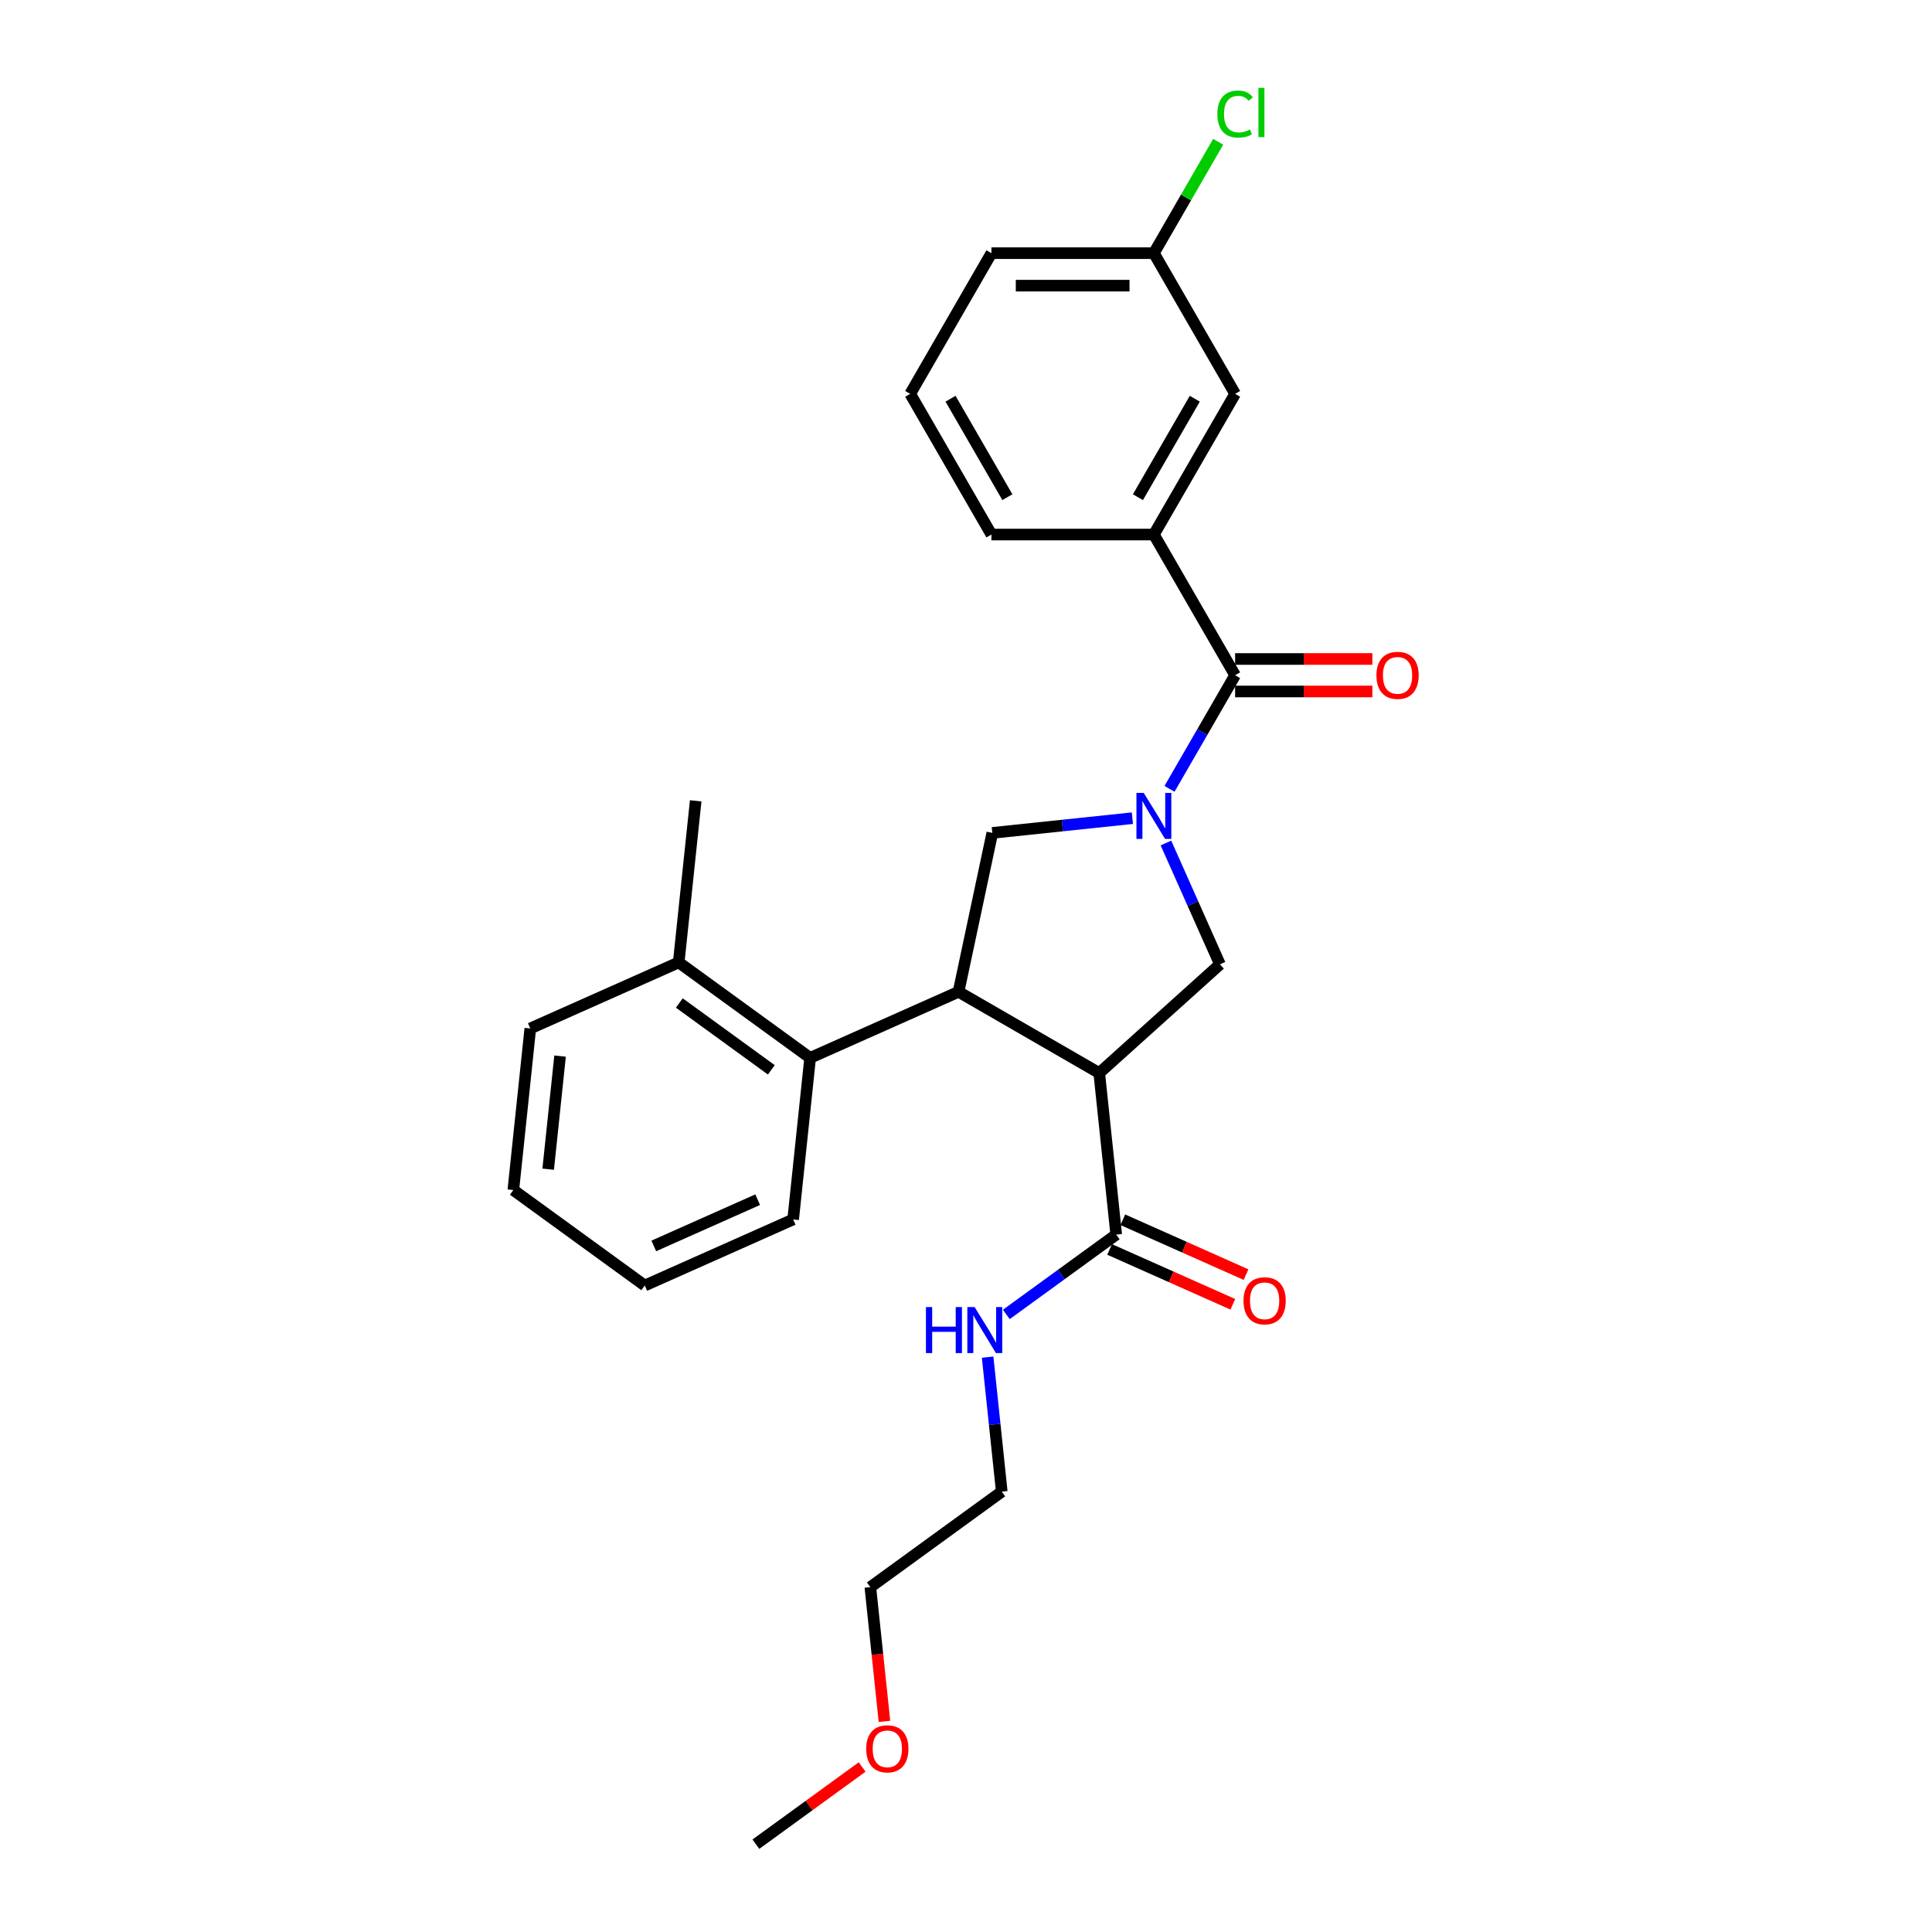 <?xml version='1.0' encoding='iso-8859-1'?>
<svg version='1.1' baseProfile='full'
              xmlns='http://www.w3.org/2000/svg'
                      xmlns:rdkit='http://www.rdkit.org/xml'
                      xmlns:xlink='http://www.w3.org/1999/xlink'
                  xml:space='preserve'
width='1000px' height='1000px' viewBox='0 0 1000 1000'>
<!-- END OF HEADER -->
<rect style='opacity:1.0;fill:#FFFFFF;stroke:none' width='1000' height='1000' x='0' y='0'> </rect>
<path class='bond-2' d='M 605.336,408.31 L 622.313,378.905' style='fill:none;fill-rule:evenodd;stroke:#0000FF;stroke-width:6px;stroke-linecap:butt;stroke-linejoin:miter;stroke-opacity:1' />
<path class='bond-2' d='M 622.313,378.905 L 639.29,349.499' style='fill:none;fill-rule:evenodd;stroke:#000000;stroke-width:6px;stroke-linecap:butt;stroke-linejoin:miter;stroke-opacity:1' />
<path class='bond-3' d='M 603.485,436.328 L 617.466,467.731' style='fill:none;fill-rule:evenodd;stroke:#0000FF;stroke-width:6px;stroke-linecap:butt;stroke-linejoin:miter;stroke-opacity:1' />
<path class='bond-3' d='M 617.466,467.731 L 631.448,499.135' style='fill:none;fill-rule:evenodd;stroke:#000000;stroke-width:6px;stroke-linecap:butt;stroke-linejoin:miter;stroke-opacity:1' />
<path class='bond-4' d='M 586.115,423.489 L 549.869,427.299' style='fill:none;fill-rule:evenodd;stroke:#0000FF;stroke-width:6px;stroke-linecap:butt;stroke-linejoin:miter;stroke-opacity:1' />
<path class='bond-4' d='M 549.869,427.299 L 513.623,431.108' style='fill:none;fill-rule:evenodd;stroke:#000000;stroke-width:6px;stroke-linecap:butt;stroke-linejoin:miter;stroke-opacity:1' />
<path class='bond-0' d='M 568.961,555.399 L 631.448,499.135' style='fill:none;fill-rule:evenodd;stroke:#000000;stroke-width:6px;stroke-linecap:butt;stroke-linejoin:miter;stroke-opacity:1' />
<path class='bond-5' d='M 568.961,555.399 L 577.75,639.024' style='fill:none;fill-rule:evenodd;stroke:#000000;stroke-width:6px;stroke-linecap:butt;stroke-linejoin:miter;stroke-opacity:1' />
<path class='bond-27' d='M 568.961,555.399 L 496.141,513.356' style='fill:none;fill-rule:evenodd;stroke:#000000;stroke-width:6px;stroke-linecap:butt;stroke-linejoin:miter;stroke-opacity:1' />
<path class='bond-1' d='M 496.141,513.356 L 513.623,431.108' style='fill:none;fill-rule:evenodd;stroke:#000000;stroke-width:6px;stroke-linecap:butt;stroke-linejoin:miter;stroke-opacity:1' />
<path class='bond-6' d='M 496.141,513.356 L 419.325,547.557' style='fill:none;fill-rule:evenodd;stroke:#000000;stroke-width:6px;stroke-linecap:butt;stroke-linejoin:miter;stroke-opacity:1' />
<path class='bond-7' d='M 639.29,349.499 L 597.248,276.679' style='fill:none;fill-rule:evenodd;stroke:#000000;stroke-width:6px;stroke-linecap:butt;stroke-linejoin:miter;stroke-opacity:1' />
<path class='bond-8' d='M 639.29,357.907 L 674.816,357.907' style='fill:none;fill-rule:evenodd;stroke:#000000;stroke-width:6px;stroke-linecap:butt;stroke-linejoin:miter;stroke-opacity:1' />
<path class='bond-8' d='M 674.816,357.907 L 710.342,357.907' style='fill:none;fill-rule:evenodd;stroke:#FF0000;stroke-width:6px;stroke-linecap:butt;stroke-linejoin:miter;stroke-opacity:1' />
<path class='bond-8' d='M 639.29,341.09 L 674.816,341.09' style='fill:none;fill-rule:evenodd;stroke:#000000;stroke-width:6px;stroke-linecap:butt;stroke-linejoin:miter;stroke-opacity:1' />
<path class='bond-8' d='M 674.816,341.09 L 710.342,341.09' style='fill:none;fill-rule:evenodd;stroke:#FF0000;stroke-width:6px;stroke-linecap:butt;stroke-linejoin:miter;stroke-opacity:1' />
<path class='bond-10' d='M 574.33,646.705 L 606.221,660.904' style='fill:none;fill-rule:evenodd;stroke:#000000;stroke-width:6px;stroke-linecap:butt;stroke-linejoin:miter;stroke-opacity:1' />
<path class='bond-10' d='M 606.221,660.904 L 638.112,675.103' style='fill:none;fill-rule:evenodd;stroke:#FF0000;stroke-width:6px;stroke-linecap:butt;stroke-linejoin:miter;stroke-opacity:1' />
<path class='bond-10' d='M 581.17,631.342 L 613.061,645.541' style='fill:none;fill-rule:evenodd;stroke:#000000;stroke-width:6px;stroke-linecap:butt;stroke-linejoin:miter;stroke-opacity:1' />
<path class='bond-10' d='M 613.061,645.541 L 644.953,659.74' style='fill:none;fill-rule:evenodd;stroke:#FF0000;stroke-width:6px;stroke-linecap:butt;stroke-linejoin:miter;stroke-opacity:1' />
<path class='bond-12' d='M 577.75,639.024 L 549.303,659.691' style='fill:none;fill-rule:evenodd;stroke:#000000;stroke-width:6px;stroke-linecap:butt;stroke-linejoin:miter;stroke-opacity:1' />
<path class='bond-12' d='M 549.303,659.691 L 520.856,680.359' style='fill:none;fill-rule:evenodd;stroke:#0000FF;stroke-width:6px;stroke-linecap:butt;stroke-linejoin:miter;stroke-opacity:1' />
<path class='bond-11' d='M 419.325,547.557 L 351.298,498.133' style='fill:none;fill-rule:evenodd;stroke:#000000;stroke-width:6px;stroke-linecap:butt;stroke-linejoin:miter;stroke-opacity:1' />
<path class='bond-11' d='M 399.236,553.748 L 351.617,519.152' style='fill:none;fill-rule:evenodd;stroke:#000000;stroke-width:6px;stroke-linecap:butt;stroke-linejoin:miter;stroke-opacity:1' />
<path class='bond-16' d='M 419.325,547.557 L 410.535,631.182' style='fill:none;fill-rule:evenodd;stroke:#000000;stroke-width:6px;stroke-linecap:butt;stroke-linejoin:miter;stroke-opacity:1' />
<path class='bond-9' d='M 597.248,276.679 L 639.29,203.859' style='fill:none;fill-rule:evenodd;stroke:#000000;stroke-width:6px;stroke-linecap:butt;stroke-linejoin:miter;stroke-opacity:1' />
<path class='bond-9' d='M 588.99,257.347 L 618.42,206.373' style='fill:none;fill-rule:evenodd;stroke:#000000;stroke-width:6px;stroke-linecap:butt;stroke-linejoin:miter;stroke-opacity:1' />
<path class='bond-15' d='M 597.248,276.679 L 513.162,276.679' style='fill:none;fill-rule:evenodd;stroke:#000000;stroke-width:6px;stroke-linecap:butt;stroke-linejoin:miter;stroke-opacity:1' />
<path class='bond-13' d='M 639.29,203.859 L 597.248,131.039' style='fill:none;fill-rule:evenodd;stroke:#000000;stroke-width:6px;stroke-linecap:butt;stroke-linejoin:miter;stroke-opacity:1' />
<path class='bond-19' d='M 351.298,498.133 L 360.088,414.508' style='fill:none;fill-rule:evenodd;stroke:#000000;stroke-width:6px;stroke-linecap:butt;stroke-linejoin:miter;stroke-opacity:1' />
<path class='bond-20' d='M 351.298,498.133 L 274.483,532.333' style='fill:none;fill-rule:evenodd;stroke:#000000;stroke-width:6px;stroke-linecap:butt;stroke-linejoin:miter;stroke-opacity:1' />
<path class='bond-21' d='M 511.196,702.456 L 514.854,737.264' style='fill:none;fill-rule:evenodd;stroke:#0000FF;stroke-width:6px;stroke-linecap:butt;stroke-linejoin:miter;stroke-opacity:1' />
<path class='bond-21' d='M 514.854,737.264 L 518.513,772.072' style='fill:none;fill-rule:evenodd;stroke:#000000;stroke-width:6px;stroke-linecap:butt;stroke-linejoin:miter;stroke-opacity:1' />
<path class='bond-14' d='M 597.248,131.039 L 613.89,102.213' style='fill:none;fill-rule:evenodd;stroke:#000000;stroke-width:6px;stroke-linecap:butt;stroke-linejoin:miter;stroke-opacity:1' />
<path class='bond-14' d='M 613.89,102.213 L 630.533,73.388' style='fill:none;fill-rule:evenodd;stroke:#00CC00;stroke-width:6px;stroke-linecap:butt;stroke-linejoin:miter;stroke-opacity:1' />
<path class='bond-28' d='M 597.248,131.039 L 513.162,131.039' style='fill:none;fill-rule:evenodd;stroke:#000000;stroke-width:6px;stroke-linecap:butt;stroke-linejoin:miter;stroke-opacity:1' />
<path class='bond-28' d='M 584.635,147.856 L 525.775,147.856' style='fill:none;fill-rule:evenodd;stroke:#000000;stroke-width:6px;stroke-linecap:butt;stroke-linejoin:miter;stroke-opacity:1' />
<path class='bond-17' d='M 513.162,276.679 L 471.12,203.859' style='fill:none;fill-rule:evenodd;stroke:#000000;stroke-width:6px;stroke-linecap:butt;stroke-linejoin:miter;stroke-opacity:1' />
<path class='bond-17' d='M 521.42,257.347 L 491.99,206.373' style='fill:none;fill-rule:evenodd;stroke:#000000;stroke-width:6px;stroke-linecap:butt;stroke-linejoin:miter;stroke-opacity:1' />
<path class='bond-25' d='M 410.535,631.182 L 333.72,665.382' style='fill:none;fill-rule:evenodd;stroke:#000000;stroke-width:6px;stroke-linecap:butt;stroke-linejoin:miter;stroke-opacity:1' />
<path class='bond-25' d='M 392.173,620.948 L 338.402,644.889' style='fill:none;fill-rule:evenodd;stroke:#000000;stroke-width:6px;stroke-linecap:butt;stroke-linejoin:miter;stroke-opacity:1' />
<path class='bond-22' d='M 471.12,203.859 L 513.162,131.039' style='fill:none;fill-rule:evenodd;stroke:#000000;stroke-width:6px;stroke-linecap:butt;stroke-linejoin:miter;stroke-opacity:1' />
<path class='bond-18' d='M 457.789,890.978 L 454.138,856.237' style='fill:none;fill-rule:evenodd;stroke:#FF0000;stroke-width:6px;stroke-linecap:butt;stroke-linejoin:miter;stroke-opacity:1' />
<path class='bond-18' d='M 454.138,856.237 L 450.486,821.497' style='fill:none;fill-rule:evenodd;stroke:#000000;stroke-width:6px;stroke-linecap:butt;stroke-linejoin:miter;stroke-opacity:1' />
<path class='bond-24' d='M 446.242,914.591 L 418.746,934.568' style='fill:none;fill-rule:evenodd;stroke:#FF0000;stroke-width:6px;stroke-linecap:butt;stroke-linejoin:miter;stroke-opacity:1' />
<path class='bond-24' d='M 418.746,934.568 L 391.249,954.545' style='fill:none;fill-rule:evenodd;stroke:#000000;stroke-width:6px;stroke-linecap:butt;stroke-linejoin:miter;stroke-opacity:1' />
<path class='bond-29' d='M 274.483,532.333 L 265.693,615.958' style='fill:none;fill-rule:evenodd;stroke:#000000;stroke-width:6px;stroke-linecap:butt;stroke-linejoin:miter;stroke-opacity:1' />
<path class='bond-29' d='M 289.889,546.635 L 283.737,605.172' style='fill:none;fill-rule:evenodd;stroke:#000000;stroke-width:6px;stroke-linecap:butt;stroke-linejoin:miter;stroke-opacity:1' />
<path class='bond-23' d='M 518.513,772.072 L 450.486,821.497' style='fill:none;fill-rule:evenodd;stroke:#000000;stroke-width:6px;stroke-linecap:butt;stroke-linejoin:miter;stroke-opacity:1' />
<path class='bond-26' d='M 333.72,665.382 L 265.693,615.958' style='fill:none;fill-rule:evenodd;stroke:#000000;stroke-width:6px;stroke-linecap:butt;stroke-linejoin:miter;stroke-opacity:1' />
<path  class='atom-0' d='M 591.984 410.412
L 599.787 423.025
Q 600.561 424.27, 601.805 426.523
Q 603.05 428.777, 603.117 428.911
L 603.117 410.412
L 606.278 410.412
L 606.278 434.225
L 603.016 434.225
L 594.641 420.435
Q 593.666 418.821, 592.623 416.971
Q 591.614 415.121, 591.311 414.549
L 591.311 434.225
L 588.217 434.225
L 588.217 410.412
L 591.984 410.412
' fill='#0000FF'/>
<path  class='atom-9' d='M 712.445 349.566
Q 712.445 343.848, 715.27 340.653
Q 718.095 337.458, 723.376 337.458
Q 728.656 337.458, 731.482 340.653
Q 734.307 343.848, 734.307 349.566
Q 734.307 355.351, 731.448 358.647
Q 728.589 361.91, 723.376 361.91
Q 718.129 361.91, 715.27 358.647
Q 712.445 355.385, 712.445 349.566
M 723.376 359.219
Q 727.008 359.219, 728.959 356.798
Q 730.943 354.342, 730.943 349.566
Q 730.943 344.891, 728.959 342.537
Q 727.008 340.149, 723.376 340.149
Q 719.743 340.149, 717.759 342.503
Q 715.808 344.857, 715.808 349.566
Q 715.808 354.376, 717.759 356.798
Q 719.743 359.219, 723.376 359.219
' fill='#FF0000'/>
<path  class='atom-11' d='M 643.635 673.291
Q 643.635 667.574, 646.46 664.378
Q 649.285 661.183, 654.566 661.183
Q 659.846 661.183, 662.672 664.378
Q 665.497 667.574, 665.497 673.291
Q 665.497 679.077, 662.638 682.373
Q 659.779 685.635, 654.566 685.635
Q 649.319 685.635, 646.46 682.373
Q 643.635 679.11, 643.635 673.291
M 654.566 682.944
Q 658.198 682.944, 660.149 680.523
Q 662.133 678.068, 662.133 673.291
Q 662.133 668.616, 660.149 666.262
Q 658.198 663.874, 654.566 663.874
Q 650.933 663.874, 648.949 666.228
Q 646.998 668.583, 646.998 673.291
Q 646.998 678.101, 648.949 680.523
Q 650.933 682.944, 654.566 682.944
' fill='#FF0000'/>
<path  class='atom-13' d='M 479.268 676.541
L 482.497 676.541
L 482.497 686.665
L 494.672 686.665
L 494.672 676.541
L 497.901 676.541
L 497.901 700.354
L 494.672 700.354
L 494.672 689.356
L 482.497 689.356
L 482.497 700.354
L 479.268 700.354
L 479.268 676.541
' fill='#0000FF'/>
<path  class='atom-13' d='M 504.46 676.541
L 512.263 689.154
Q 513.036 690.399, 514.281 692.652
Q 515.525 694.905, 515.593 695.04
L 515.593 676.541
L 518.754 676.541
L 518.754 700.354
L 515.492 700.354
L 507.117 686.564
Q 506.141 684.95, 505.099 683.1
Q 504.09 681.25, 503.787 680.678
L 503.787 700.354
L 500.693 700.354
L 500.693 676.541
L 504.46 676.541
' fill='#0000FF'/>
<path  class='atom-15' d='M 630.108 59.043
Q 630.108 53.123, 632.866 50.029
Q 635.658 46.901, 640.938 46.901
Q 645.849 46.901, 648.472 50.365
L 646.253 52.181
Q 644.335 49.659, 640.938 49.659
Q 637.34 49.659, 635.422 52.081
Q 633.539 54.468, 633.539 59.043
Q 633.539 63.752, 635.49 66.173
Q 637.474 68.595, 641.308 68.595
Q 643.932 68.595, 646.993 67.014
L 647.934 69.537
Q 646.69 70.344, 644.806 70.815
Q 642.923 71.286, 640.838 71.286
Q 635.658 71.286, 632.866 68.124
Q 630.108 64.962, 630.108 59.043
' fill='#00CC00'/>
<path  class='atom-15' d='M 651.365 45.455
L 654.459 45.455
L 654.459 70.983
L 651.365 70.983
L 651.365 45.455
' fill='#00CC00'/>
<path  class='atom-19' d='M 448.345 905.189
Q 448.345 899.471, 451.17 896.276
Q 453.995 893.08, 459.276 893.08
Q 464.556 893.08, 467.381 896.276
Q 470.207 899.471, 470.207 905.189
Q 470.207 910.974, 467.348 914.27
Q 464.489 917.532, 459.276 917.532
Q 454.029 917.532, 451.17 914.27
Q 448.345 911.007, 448.345 905.189
M 459.276 914.842
Q 462.908 914.842, 464.859 912.42
Q 466.843 909.965, 466.843 905.189
Q 466.843 900.513, 464.859 898.159
Q 462.908 895.771, 459.276 895.771
Q 455.643 895.771, 453.659 898.125
Q 451.708 900.48, 451.708 905.189
Q 451.708 909.998, 453.659 912.42
Q 455.643 914.842, 459.276 914.842
' fill='#FF0000'/>
</svg>
